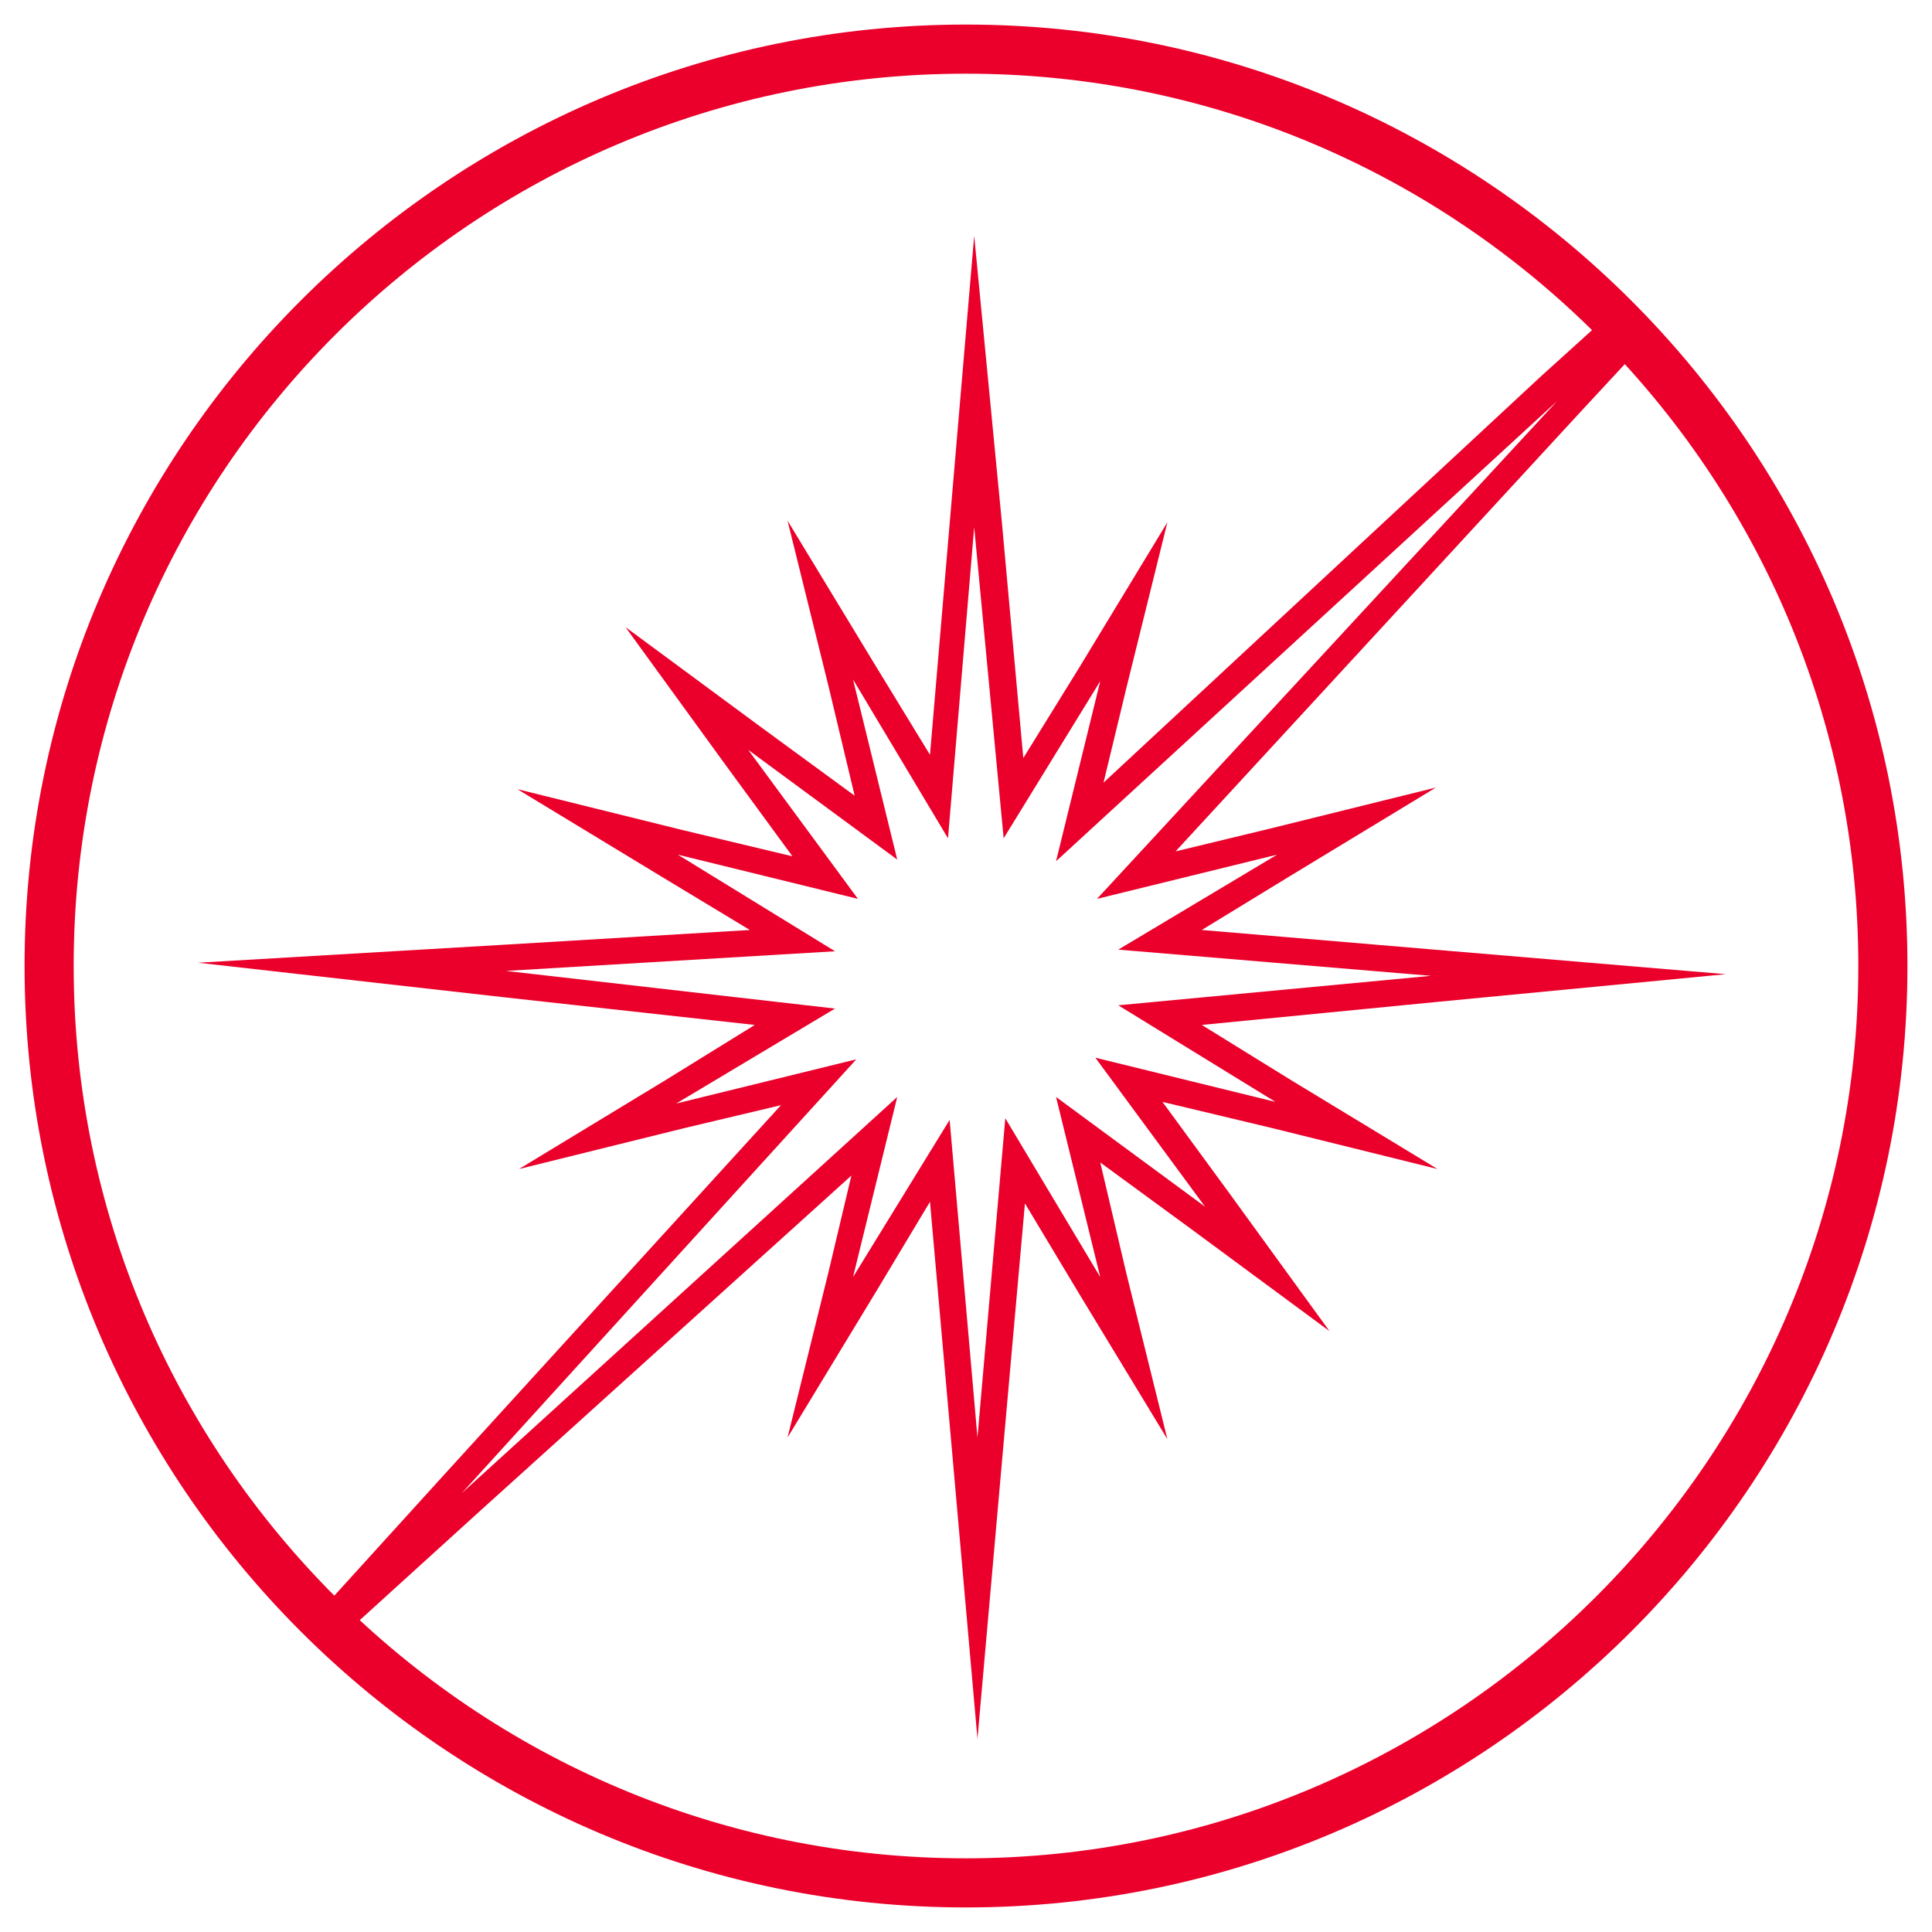 <?xml version="1.0" encoding="UTF-8"?> <!-- Generator: Adobe Illustrator 22.1.0, SVG Export Plug-In . SVG Version: 6.00 Build 0) --> <svg xmlns="http://www.w3.org/2000/svg" xmlns:xlink="http://www.w3.org/1999/xlink" version="1.1" id="Layer_1" x="0px" y="0px" viewBox="0 0 118 118" style="enable-background:new 0 0 118 118;" xml:space="preserve"> <style type="text/css"> .st0{fill:#EA002A;} .st1{fill:#FF6100;} .st2{fill:#11A72A;} .st3{fill:#333333;} </style> <g> <g> <path class="st0" d="M30.9,59.3l20.1-1.2l-9.6-5.9l11,2.7l-6.7-9.1l9.1,6.7l-2.7-11l5.8,9.7l1.6-19l1.8,19l5.9-9.6l-2.7,11 l30.6-28.1L67,54.9l11-2.7l-9.7,5.8l19.1,1.6l-19.1,1.8l9.6,5.9l-11-2.7l6.7,9.1l-9.1-6.7l2.7,11l-5.8-9.7l-1.7,19.5L58,68.4 l-5.9,9.6l2.7-11L28.2,91.2l24.1-26.5l-11,2.7l9.7-5.8L30.9,59.3 M20.6,100.2l8.7-7.9L52,71.8l-1.4,5.9l-2.5,10.1l5.4-8.9l3.3-5.5 l1.3,14.7l1.6,18.1l1.6-18.1l1.3-14.6l3.3,5.5l5.4,8.9l-2.5-10.1L67.2,71l5.6,4.1l8.4,6.2l-6.1-8.4l-4.1-5.6l6.7,1.6l10.1,2.5 l-8.9-5.4l-5.5-3.4l14.3-1.4l17.7-1.7l-17.8-1.5l-14.2-1.2l5.4-3.3l8.9-5.4l-10.1,2.5l-5.8,1.4l24.6-26.7l3.8-4.1l0.2-0.2l-0.9-1 l-0.9-1.1l-0.3,0.3l-4.2,3.8L67.4,47.8l1.4-5.8l2.5-10.1l-5.4,8.9l-3.4,5.5L61.2,32l-1.7-17.6L58,32l-1.2,14.1l-3.3-5.4l-5.4-8.9 l2.5,10.1l1.6,6.7l-5.6-4.1l-8.4-6.2l6.1,8.4l4.1,5.6l-6.7-1.6l-10.1-2.5l8.9,5.4l5.3,3.2l-15,0.9l-18.7,1.1l0,0l18.6,2.1 l15.4,1.7L40.6,66l-8.9,5.4l10.1-2.5l5.9-1.4L27.1,90.1l-7.9,8.7L20.6,100.2z"></path> </g> <g> <path class="st0" d="M59,116.5C27.3,116.5,1.5,90.7,1.5,59S27.3,1.5,59,1.5s57.5,25.8,57.5,57.5S90.7,116.5,59,116.5z M59,4.5 C28.9,4.5,4.5,28.9,4.5,59c0,30.1,24.5,54.5,54.5,54.5s54.5-24.5,54.5-54.5C113.5,28.9,89.1,4.5,59,4.5z"></path> </g> </g> </svg> 